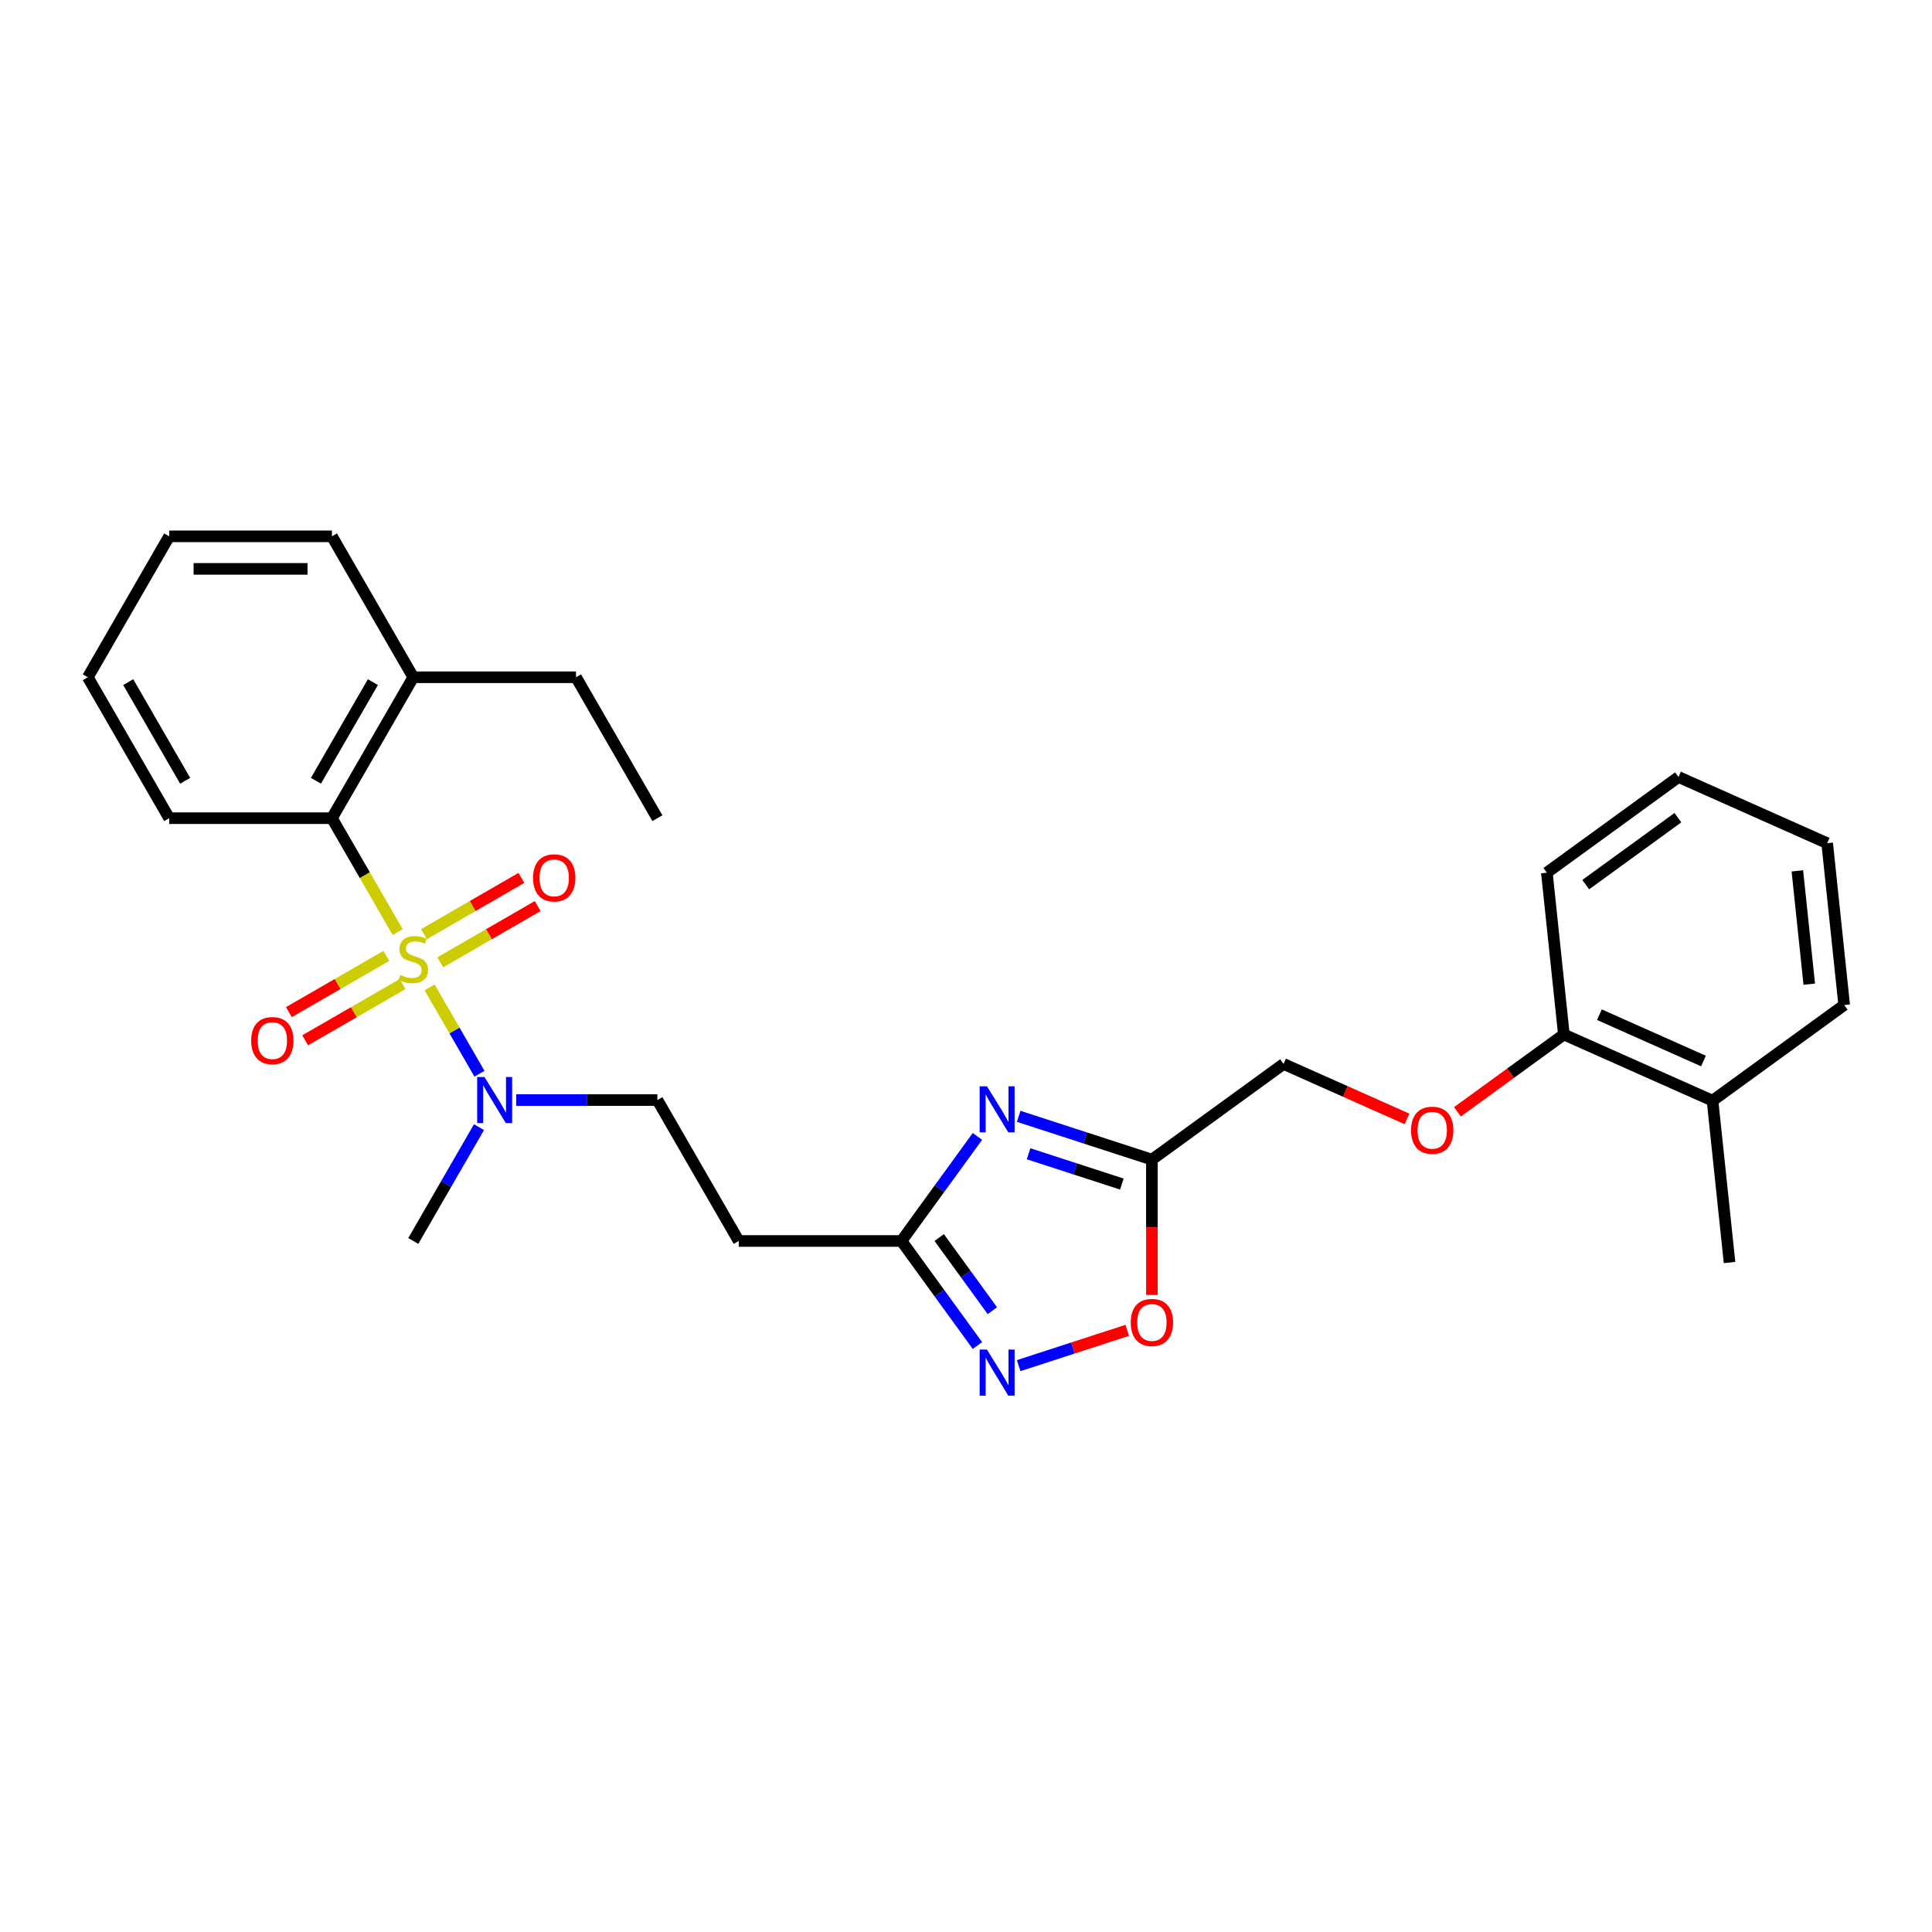 <?xml version='1.0' encoding='iso-8859-1'?>
<svg version='1.1' baseProfile='full'
              xmlns='http://www.w3.org/2000/svg'
                      xmlns:rdkit='http://www.rdkit.org/xml'
                      xmlns:xlink='http://www.w3.org/1999/xlink'
                  xml:space='preserve'
width='1000px' height='1000px' viewBox='0 0 1000 1000'>
<!-- END OF HEADER -->
<rect style='opacity:1.0;fill:#FFFFFF;stroke:none' width='1000' height='1000' x='0' y='0'> </rect>
<path class='bond-1' d='M 205.832,482.438 L 188.816,452.965' style='fill:none;fill-rule:evenodd;stroke:#CCCC00;stroke-width:6px;stroke-linecap:butt;stroke-linejoin:miter;stroke-opacity:1' />
<path class='bond-1' d='M 188.816,452.965 L 171.799,423.492' style='fill:none;fill-rule:evenodd;stroke:#000000;stroke-width:6px;stroke-linecap:butt;stroke-linejoin:miter;stroke-opacity:1' />
<path class='bond-6' d='M 222.366,511.077 L 235.269,533.425' style='fill:none;fill-rule:evenodd;stroke:#CCCC00;stroke-width:6px;stroke-linecap:butt;stroke-linejoin:miter;stroke-opacity:1' />
<path class='bond-6' d='M 235.269,533.425 L 248.171,555.772' style='fill:none;fill-rule:evenodd;stroke:#0000FF;stroke-width:6px;stroke-linecap:butt;stroke-linejoin:miter;stroke-opacity:1' />
<path class='bond-7' d='M 199.949,494.774 L 174.74,509.329' style='fill:none;fill-rule:evenodd;stroke:#CCCC00;stroke-width:6px;stroke-linecap:butt;stroke-linejoin:miter;stroke-opacity:1' />
<path class='bond-7' d='M 174.74,509.329 L 149.532,523.883' style='fill:none;fill-rule:evenodd;stroke:#FF0000;stroke-width:6px;stroke-linecap:butt;stroke-linejoin:miter;stroke-opacity:1' />
<path class='bond-7' d='M 208.372,509.363 L 183.163,523.918' style='fill:none;fill-rule:evenodd;stroke:#CCCC00;stroke-width:6px;stroke-linecap:butt;stroke-linejoin:miter;stroke-opacity:1' />
<path class='bond-7' d='M 183.163,523.918 L 157.955,538.472' style='fill:none;fill-rule:evenodd;stroke:#FF0000;stroke-width:6px;stroke-linecap:butt;stroke-linejoin:miter;stroke-opacity:1' />
<path class='bond-8' d='M 227.879,498.101 L 253.088,483.546' style='fill:none;fill-rule:evenodd;stroke:#CCCC00;stroke-width:6px;stroke-linecap:butt;stroke-linejoin:miter;stroke-opacity:1' />
<path class='bond-8' d='M 253.088,483.546 L 278.297,468.992' style='fill:none;fill-rule:evenodd;stroke:#FF0000;stroke-width:6px;stroke-linecap:butt;stroke-linejoin:miter;stroke-opacity:1' />
<path class='bond-8' d='M 219.456,483.512 L 244.665,468.957' style='fill:none;fill-rule:evenodd;stroke:#CCCC00;stroke-width:6px;stroke-linecap:butt;stroke-linejoin:miter;stroke-opacity:1' />
<path class='bond-8' d='M 244.665,468.957 L 269.874,454.403' style='fill:none;fill-rule:evenodd;stroke:#FF0000;stroke-width:6px;stroke-linecap:butt;stroke-linejoin:miter;stroke-opacity:1' />
<path class='bond-0' d='M 505.917,588.217 L 486.26,615.272' style='fill:none;fill-rule:evenodd;stroke:#0000FF;stroke-width:6px;stroke-linecap:butt;stroke-linejoin:miter;stroke-opacity:1' />
<path class='bond-0' d='M 486.26,615.272 L 466.604,642.328' style='fill:none;fill-rule:evenodd;stroke:#000000;stroke-width:6px;stroke-linecap:butt;stroke-linejoin:miter;stroke-opacity:1' />
<path class='bond-2' d='M 527.265,577.808 L 561.742,589.01' style='fill:none;fill-rule:evenodd;stroke:#0000FF;stroke-width:6px;stroke-linecap:butt;stroke-linejoin:miter;stroke-opacity:1' />
<path class='bond-2' d='M 561.742,589.01 L 596.22,600.213' style='fill:none;fill-rule:evenodd;stroke:#000000;stroke-width:6px;stroke-linecap:butt;stroke-linejoin:miter;stroke-opacity:1' />
<path class='bond-2' d='M 532.402,597.19 L 556.537,605.032' style='fill:none;fill-rule:evenodd;stroke:#0000FF;stroke-width:6px;stroke-linecap:butt;stroke-linejoin:miter;stroke-opacity:1' />
<path class='bond-2' d='M 556.537,605.032 L 580.671,612.874' style='fill:none;fill-rule:evenodd;stroke:#000000;stroke-width:6px;stroke-linecap:butt;stroke-linejoin:miter;stroke-opacity:1' />
<path class='bond-12' d='M 171.799,423.492 L 213.914,350.547' style='fill:none;fill-rule:evenodd;stroke:#000000;stroke-width:6px;stroke-linecap:butt;stroke-linejoin:miter;stroke-opacity:1' />
<path class='bond-12' d='M 163.527,404.128 L 193.008,353.066' style='fill:none;fill-rule:evenodd;stroke:#000000;stroke-width:6px;stroke-linecap:butt;stroke-linejoin:miter;stroke-opacity:1' />
<path class='bond-16' d='M 171.799,423.492 L 87.569,423.492' style='fill:none;fill-rule:evenodd;stroke:#000000;stroke-width:6px;stroke-linecap:butt;stroke-linejoin:miter;stroke-opacity:1' />
<path class='bond-14' d='M 596.22,600.213 L 664.363,550.704' style='fill:none;fill-rule:evenodd;stroke:#000000;stroke-width:6px;stroke-linecap:butt;stroke-linejoin:miter;stroke-opacity:1' />
<path class='bond-29' d='M 596.22,600.213 L 596.22,635.244' style='fill:none;fill-rule:evenodd;stroke:#000000;stroke-width:6px;stroke-linecap:butt;stroke-linejoin:miter;stroke-opacity:1' />
<path class='bond-29' d='M 596.22,635.244 L 596.22,670.275' style='fill:none;fill-rule:evenodd;stroke:#FF0000;stroke-width:6px;stroke-linecap:butt;stroke-linejoin:miter;stroke-opacity:1' />
<path class='bond-3' d='M 505.917,696.438 L 486.26,669.383' style='fill:none;fill-rule:evenodd;stroke:#0000FF;stroke-width:6px;stroke-linecap:butt;stroke-linejoin:miter;stroke-opacity:1' />
<path class='bond-3' d='M 486.26,669.383 L 466.604,642.328' style='fill:none;fill-rule:evenodd;stroke:#000000;stroke-width:6px;stroke-linecap:butt;stroke-linejoin:miter;stroke-opacity:1' />
<path class='bond-3' d='M 513.649,678.42 L 499.889,659.481' style='fill:none;fill-rule:evenodd;stroke:#0000FF;stroke-width:6px;stroke-linecap:butt;stroke-linejoin:miter;stroke-opacity:1' />
<path class='bond-3' d='M 499.889,659.481 L 486.129,640.543' style='fill:none;fill-rule:evenodd;stroke:#000000;stroke-width:6px;stroke-linecap:butt;stroke-linejoin:miter;stroke-opacity:1' />
<path class='bond-5' d='M 527.265,706.848 L 555.361,697.718' style='fill:none;fill-rule:evenodd;stroke:#0000FF;stroke-width:6px;stroke-linecap:butt;stroke-linejoin:miter;stroke-opacity:1' />
<path class='bond-5' d='M 555.361,697.718 L 583.457,688.589' style='fill:none;fill-rule:evenodd;stroke:#FF0000;stroke-width:6px;stroke-linecap:butt;stroke-linejoin:miter;stroke-opacity:1' />
<path class='bond-4' d='M 466.604,642.328 L 382.374,642.328' style='fill:none;fill-rule:evenodd;stroke:#000000;stroke-width:6px;stroke-linecap:butt;stroke-linejoin:miter;stroke-opacity:1' />
<path class='bond-10' d='M 267.181,569.383 L 303.72,569.383' style='fill:none;fill-rule:evenodd;stroke:#0000FF;stroke-width:6px;stroke-linecap:butt;stroke-linejoin:miter;stroke-opacity:1' />
<path class='bond-10' d='M 303.72,569.383 L 340.259,569.383' style='fill:none;fill-rule:evenodd;stroke:#000000;stroke-width:6px;stroke-linecap:butt;stroke-linejoin:miter;stroke-opacity:1' />
<path class='bond-17' d='M 247.927,583.415 L 230.921,612.872' style='fill:none;fill-rule:evenodd;stroke:#0000FF;stroke-width:6px;stroke-linecap:butt;stroke-linejoin:miter;stroke-opacity:1' />
<path class='bond-17' d='M 230.921,612.872 L 213.914,642.328' style='fill:none;fill-rule:evenodd;stroke:#000000;stroke-width:6px;stroke-linecap:butt;stroke-linejoin:miter;stroke-opacity:1' />
<path class='bond-9' d='M 382.374,642.328 L 340.259,569.383' style='fill:none;fill-rule:evenodd;stroke:#000000;stroke-width:6px;stroke-linecap:butt;stroke-linejoin:miter;stroke-opacity:1' />
<path class='bond-11' d='M 728.255,579.15 L 696.309,564.927' style='fill:none;fill-rule:evenodd;stroke:#FF0000;stroke-width:6px;stroke-linecap:butt;stroke-linejoin:miter;stroke-opacity:1' />
<path class='bond-11' d='M 696.309,564.927 L 664.363,550.704' style='fill:none;fill-rule:evenodd;stroke:#000000;stroke-width:6px;stroke-linecap:butt;stroke-linejoin:miter;stroke-opacity:1' />
<path class='bond-13' d='M 754.367,575.478 L 781.91,555.466' style='fill:none;fill-rule:evenodd;stroke:#FF0000;stroke-width:6px;stroke-linecap:butt;stroke-linejoin:miter;stroke-opacity:1' />
<path class='bond-13' d='M 781.91,555.466 L 809.454,535.454' style='fill:none;fill-rule:evenodd;stroke:#000000;stroke-width:6px;stroke-linecap:butt;stroke-linejoin:miter;stroke-opacity:1' />
<path class='bond-18' d='M 213.914,350.547 L 298.144,350.547' style='fill:none;fill-rule:evenodd;stroke:#000000;stroke-width:6px;stroke-linecap:butt;stroke-linejoin:miter;stroke-opacity:1' />
<path class='bond-20' d='M 213.914,350.547 L 171.799,277.602' style='fill:none;fill-rule:evenodd;stroke:#000000;stroke-width:6px;stroke-linecap:butt;stroke-linejoin:miter;stroke-opacity:1' />
<path class='bond-15' d='M 809.454,535.454 L 886.402,569.713' style='fill:none;fill-rule:evenodd;stroke:#000000;stroke-width:6px;stroke-linecap:butt;stroke-linejoin:miter;stroke-opacity:1' />
<path class='bond-15' d='M 827.848,525.203 L 881.712,549.185' style='fill:none;fill-rule:evenodd;stroke:#000000;stroke-width:6px;stroke-linecap:butt;stroke-linejoin:miter;stroke-opacity:1' />
<path class='bond-19' d='M 809.454,535.454 L 800.65,451.686' style='fill:none;fill-rule:evenodd;stroke:#000000;stroke-width:6px;stroke-linecap:butt;stroke-linejoin:miter;stroke-opacity:1' />
<path class='bond-21' d='M 886.402,569.713 L 895.207,653.482' style='fill:none;fill-rule:evenodd;stroke:#000000;stroke-width:6px;stroke-linecap:butt;stroke-linejoin:miter;stroke-opacity:1' />
<path class='bond-22' d='M 886.402,569.713 L 954.545,520.204' style='fill:none;fill-rule:evenodd;stroke:#000000;stroke-width:6px;stroke-linecap:butt;stroke-linejoin:miter;stroke-opacity:1' />
<path class='bond-24' d='M 87.569,423.492 L 45.455,350.547' style='fill:none;fill-rule:evenodd;stroke:#000000;stroke-width:6px;stroke-linecap:butt;stroke-linejoin:miter;stroke-opacity:1' />
<path class='bond-24' d='M 95.841,404.128 L 66.361,353.066' style='fill:none;fill-rule:evenodd;stroke:#000000;stroke-width:6px;stroke-linecap:butt;stroke-linejoin:miter;stroke-opacity:1' />
<path class='bond-23' d='M 298.144,350.547 L 340.259,423.492' style='fill:none;fill-rule:evenodd;stroke:#000000;stroke-width:6px;stroke-linecap:butt;stroke-linejoin:miter;stroke-opacity:1' />
<path class='bond-26' d='M 800.65,451.686 L 868.793,402.177' style='fill:none;fill-rule:evenodd;stroke:#000000;stroke-width:6px;stroke-linecap:butt;stroke-linejoin:miter;stroke-opacity:1' />
<path class='bond-26' d='M 820.773,457.888 L 868.474,423.232' style='fill:none;fill-rule:evenodd;stroke:#000000;stroke-width:6px;stroke-linecap:butt;stroke-linejoin:miter;stroke-opacity:1' />
<path class='bond-28' d='M 171.799,277.602 L 87.569,277.602' style='fill:none;fill-rule:evenodd;stroke:#000000;stroke-width:6px;stroke-linecap:butt;stroke-linejoin:miter;stroke-opacity:1' />
<path class='bond-28' d='M 159.165,294.448 L 100.204,294.448' style='fill:none;fill-rule:evenodd;stroke:#000000;stroke-width:6px;stroke-linecap:butt;stroke-linejoin:miter;stroke-opacity:1' />
<path class='bond-30' d='M 954.545,520.204 L 945.741,436.436' style='fill:none;fill-rule:evenodd;stroke:#000000;stroke-width:6px;stroke-linecap:butt;stroke-linejoin:miter;stroke-opacity:1' />
<path class='bond-30' d='M 936.471,509.4 L 930.308,450.762' style='fill:none;fill-rule:evenodd;stroke:#000000;stroke-width:6px;stroke-linecap:butt;stroke-linejoin:miter;stroke-opacity:1' />
<path class='bond-27' d='M 45.455,350.547 L 87.569,277.602' style='fill:none;fill-rule:evenodd;stroke:#000000;stroke-width:6px;stroke-linecap:butt;stroke-linejoin:miter;stroke-opacity:1' />
<path class='bond-25' d='M 945.741,436.436 L 868.793,402.177' style='fill:none;fill-rule:evenodd;stroke:#000000;stroke-width:6px;stroke-linecap:butt;stroke-linejoin:miter;stroke-opacity:1' />
<path  class='atom-0' d='M 207.176 504.625
Q 207.445 504.726, 208.557 505.197
Q 209.669 505.669, 210.882 505.972
Q 212.128 506.242, 213.341 506.242
Q 215.599 506.242, 216.913 505.164
Q 218.227 504.052, 218.227 502.131
Q 218.227 500.817, 217.553 500.009
Q 216.913 499.2, 215.902 498.762
Q 214.891 498.324, 213.207 497.819
Q 211.084 497.179, 209.804 496.572
Q 208.557 495.966, 207.647 494.685
Q 206.771 493.405, 206.771 491.249
Q 206.771 488.25, 208.793 486.397
Q 210.848 484.544, 214.891 484.544
Q 217.654 484.544, 220.787 485.858
L 220.012 488.452
Q 217.149 487.273, 214.992 487.273
Q 212.668 487.273, 211.387 488.25
Q 210.107 489.194, 210.141 490.845
Q 210.141 492.125, 210.781 492.9
Q 211.455 493.675, 212.398 494.113
Q 213.375 494.551, 214.992 495.056
Q 217.149 495.73, 218.429 496.404
Q 219.709 497.078, 220.619 498.459
Q 221.562 499.807, 221.562 502.131
Q 221.562 505.433, 219.339 507.219
Q 217.149 508.971, 213.476 508.971
Q 211.354 508.971, 209.736 508.499
Q 208.153 508.061, 206.266 507.286
L 207.176 504.625
' fill='#CCCC00'/>
<path  class='atom-1' d='M 510.84 562.257
L 518.656 574.892
Q 519.431 576.139, 520.678 578.396
Q 521.924 580.653, 521.992 580.788
L 521.992 562.257
L 525.159 562.257
L 525.159 586.111
L 521.891 586.111
L 513.501 572.298
Q 512.524 570.68, 511.48 568.827
Q 510.469 566.974, 510.166 566.402
L 510.166 586.111
L 507.066 586.111
L 507.066 562.257
L 510.84 562.257
' fill='#0000FF'/>
<path  class='atom-4' d='M 510.84 698.544
L 518.656 711.179
Q 519.431 712.425, 520.678 714.683
Q 521.924 716.94, 521.992 717.075
L 521.992 698.544
L 525.159 698.544
L 525.159 722.398
L 521.891 722.398
L 513.501 708.584
Q 512.524 706.967, 511.48 705.114
Q 510.469 703.261, 510.166 702.688
L 510.166 722.398
L 507.066 722.398
L 507.066 698.544
L 510.84 698.544
' fill='#0000FF'/>
<path  class='atom-6' d='M 585.27 684.51
Q 585.27 678.782, 588.1 675.582
Q 590.93 672.381, 596.22 672.381
Q 601.51 672.381, 604.34 675.582
Q 607.17 678.782, 607.17 684.51
Q 607.17 690.305, 604.306 693.607
Q 601.442 696.875, 596.22 696.875
Q 590.964 696.875, 588.1 693.607
Q 585.27 690.339, 585.27 684.51
M 596.22 694.18
Q 599.859 694.18, 601.813 691.754
Q 603.801 689.294, 603.801 684.51
Q 603.801 679.827, 601.813 677.468
Q 599.859 675.076, 596.22 675.076
Q 592.581 675.076, 590.593 677.435
Q 588.639 679.793, 588.639 684.51
Q 588.639 689.328, 590.593 691.754
Q 592.581 694.18, 596.22 694.18
' fill='#FF0000'/>
<path  class='atom-7' d='M 250.756 557.456
L 258.573 570.09
Q 259.348 571.337, 260.594 573.594
Q 261.841 575.851, 261.908 575.986
L 261.908 557.456
L 265.075 557.456
L 265.075 581.31
L 261.807 581.31
L 253.418 567.496
Q 252.441 565.879, 251.396 564.026
Q 250.386 562.173, 250.082 561.6
L 250.082 581.31
L 246.983 581.31
L 246.983 557.456
L 250.756 557.456
' fill='#0000FF'/>
<path  class='atom-8' d='M 130.019 538.62
Q 130.019 532.892, 132.849 529.691
Q 135.679 526.491, 140.969 526.491
Q 146.259 526.491, 149.089 529.691
Q 151.919 532.892, 151.919 538.62
Q 151.919 544.415, 149.055 547.717
Q 146.191 550.985, 140.969 550.985
Q 135.713 550.985, 132.849 547.717
Q 130.019 544.448, 130.019 538.62
M 140.969 548.289
Q 144.608 548.289, 146.562 545.863
Q 148.55 543.404, 148.55 538.62
Q 148.55 533.937, 146.562 531.578
Q 144.608 529.186, 140.969 529.186
Q 137.33 529.186, 135.342 531.544
Q 133.388 533.903, 133.388 538.62
Q 133.388 543.438, 135.342 545.863
Q 137.33 548.289, 140.969 548.289
' fill='#FF0000'/>
<path  class='atom-9' d='M 275.909 454.39
Q 275.909 448.662, 278.74 445.462
Q 281.57 442.261, 286.859 442.261
Q 292.149 442.261, 294.979 445.462
Q 297.809 448.662, 297.809 454.39
Q 297.809 460.185, 294.945 463.487
Q 292.082 466.755, 286.859 466.755
Q 281.603 466.755, 278.74 463.487
Q 275.909 460.219, 275.909 454.39
M 286.859 464.059
Q 290.498 464.059, 292.452 461.634
Q 294.44 459.174, 294.44 454.39
Q 294.44 449.707, 292.452 447.348
Q 290.498 444.956, 286.859 444.956
Q 283.221 444.956, 281.233 447.315
Q 279.279 449.673, 279.279 454.39
Q 279.279 459.208, 281.233 461.634
Q 283.221 464.059, 286.859 464.059
' fill='#FF0000'/>
<path  class='atom-12' d='M 730.361 585.031
Q 730.361 579.303, 733.191 576.102
Q 736.021 572.901, 741.311 572.901
Q 746.601 572.901, 749.431 576.102
Q 752.261 579.303, 752.261 585.031
Q 752.261 590.826, 749.397 594.127
Q 746.533 597.395, 741.311 597.395
Q 736.055 597.395, 733.191 594.127
Q 730.361 590.859, 730.361 585.031
M 741.311 594.7
Q 744.95 594.7, 746.904 592.274
Q 748.892 589.815, 748.892 585.031
Q 748.892 580.347, 746.904 577.989
Q 744.95 575.597, 741.311 575.597
Q 737.672 575.597, 735.684 577.955
Q 733.73 580.314, 733.73 585.031
Q 733.73 589.848, 735.684 592.274
Q 737.672 594.7, 741.311 594.7
' fill='#FF0000'/>
</svg>

